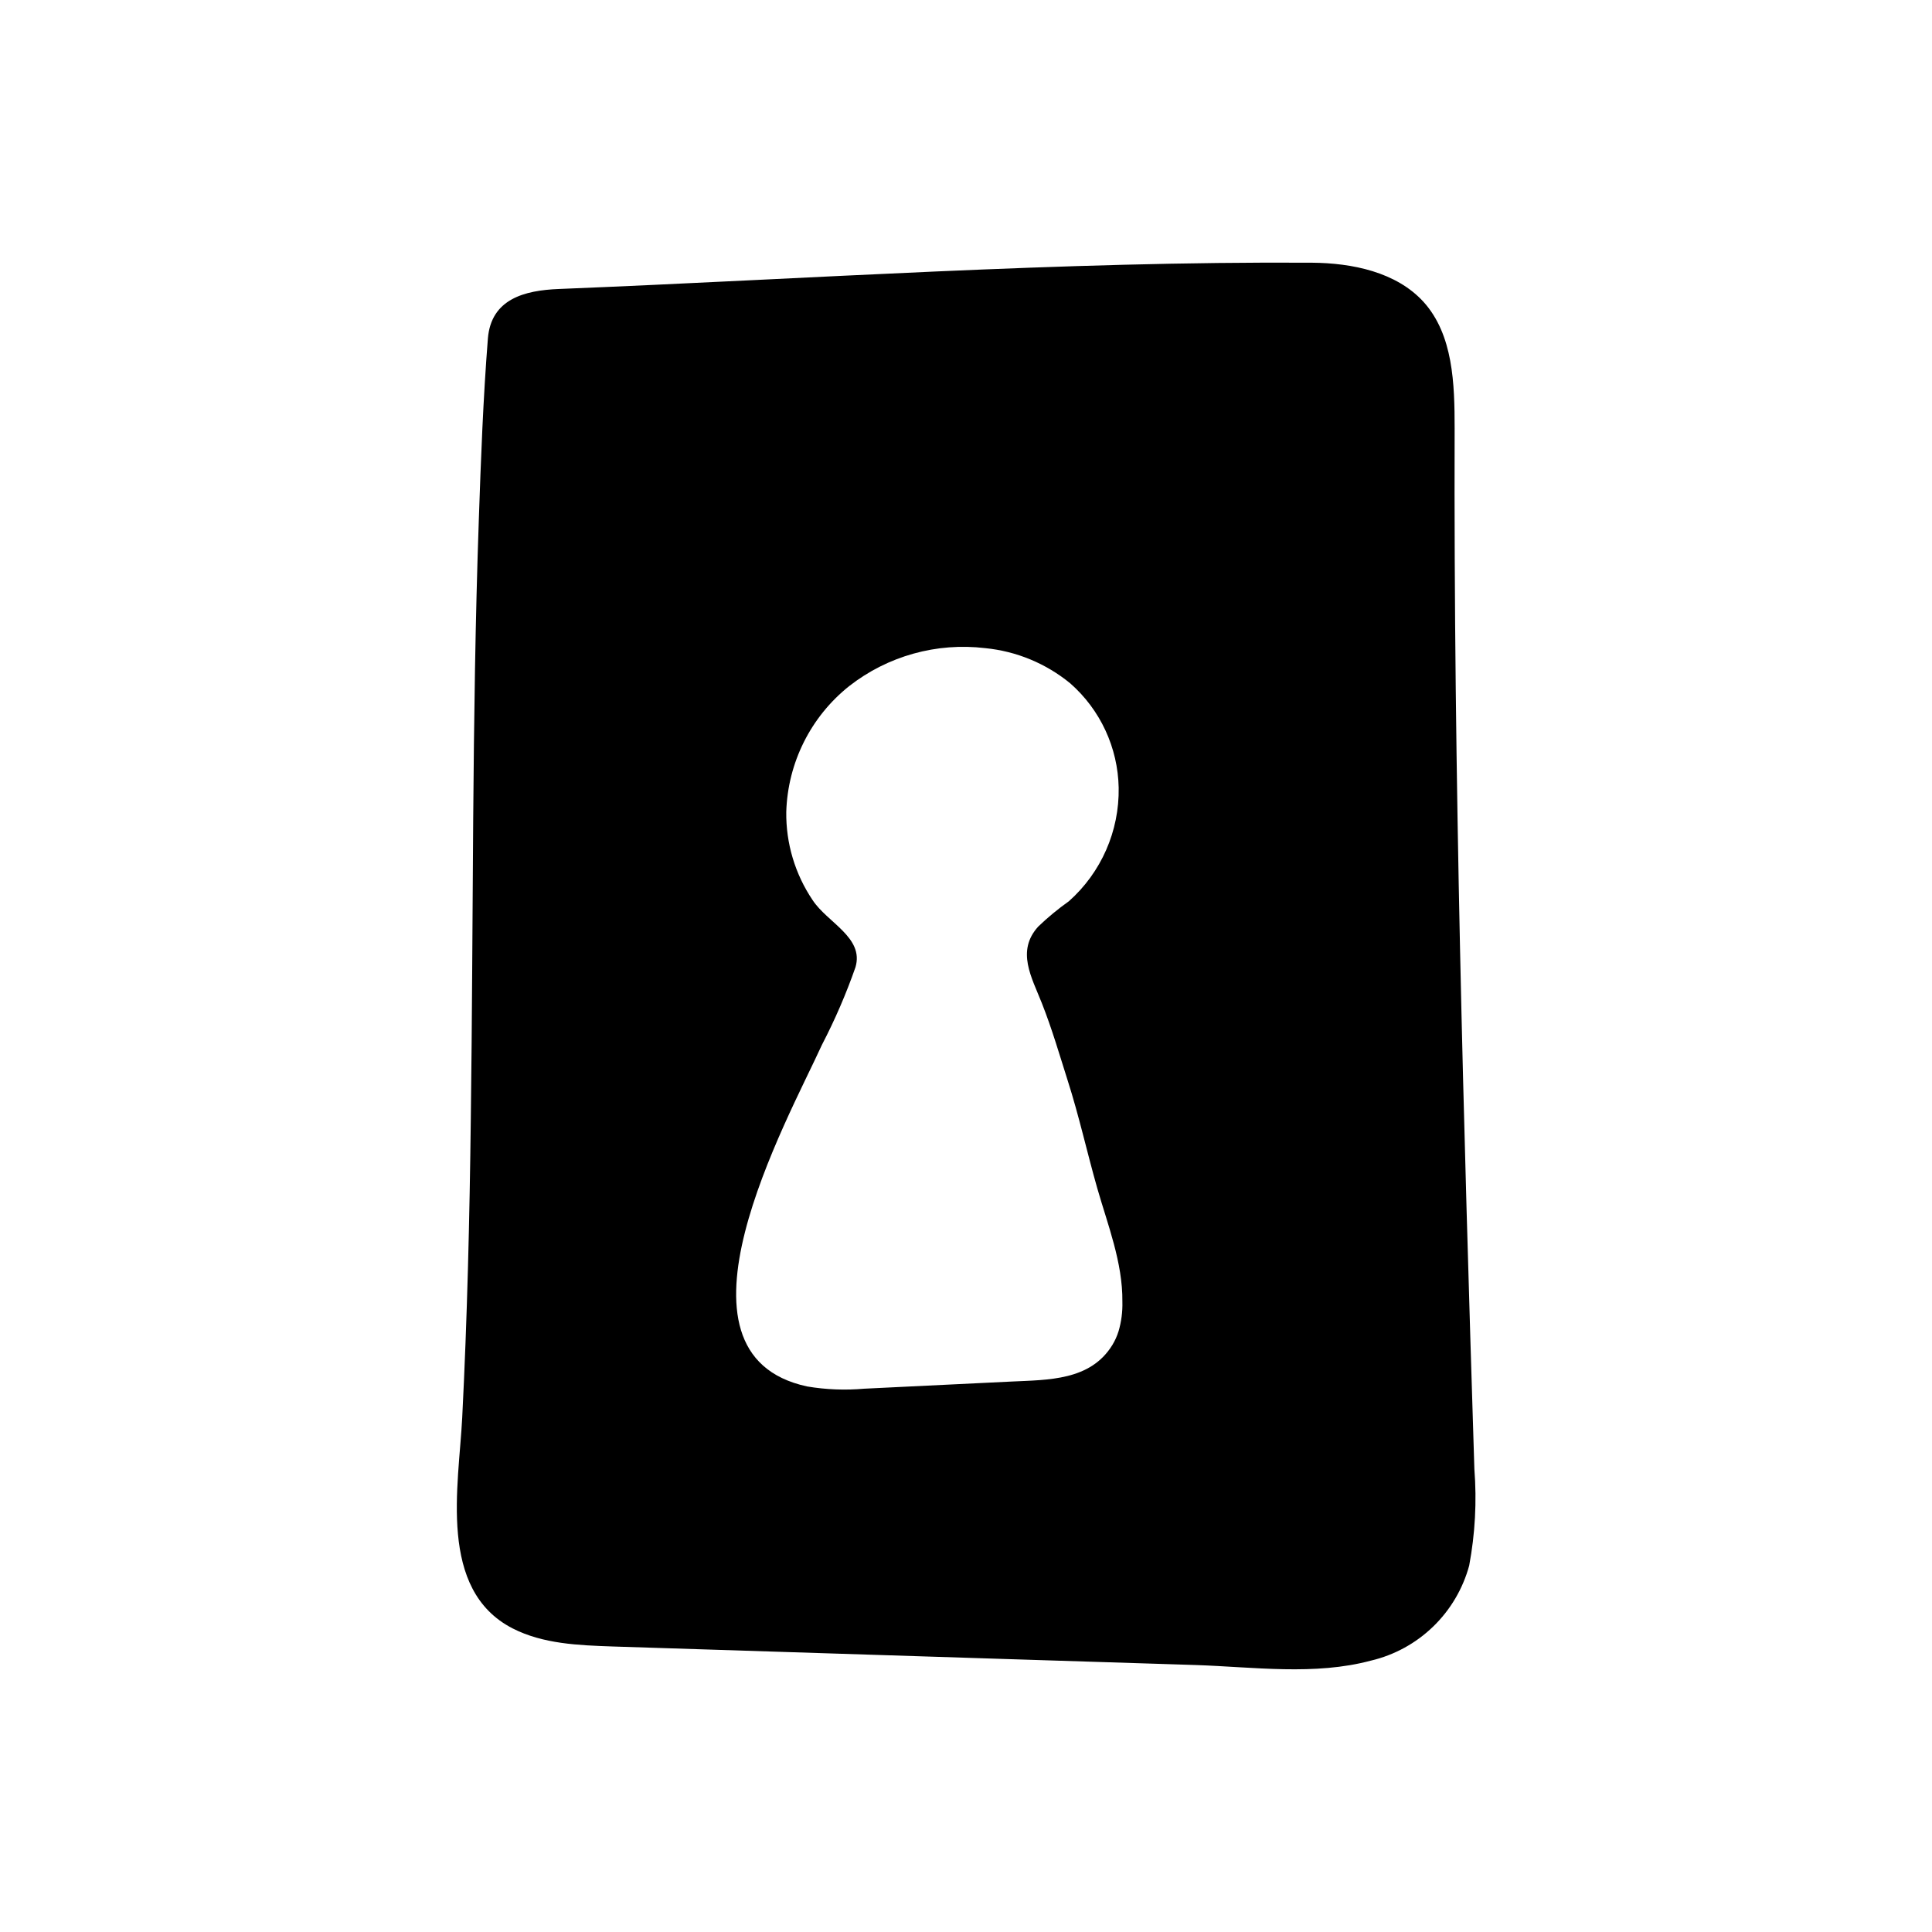 <?xml version="1.0" encoding="UTF-8"?>
<!-- Uploaded to: ICON Repo, www.iconrepo.com, Generator: ICON Repo Mixer Tools -->
<svg fill="#000000" width="800px" height="800px" version="1.1" viewBox="144 144 512 512" xmlns="http://www.w3.org/2000/svg">
 <path d="m533.35 558.89c1.574-8.418 2.039-17.004 1.375-25.543-2.875-91.906-5.512-183.81-5.234-275.8 0-11.809-0.355-24.836-8.266-33.574-7.203-7.871-18.812-10.273-29.598-10.352-66.637-0.395-132.88 4.289-199.52 6.965-9.094 0.355-17.949 2.637-18.812 13.105-1.258 15.941-1.852 31.961-2.402 47.98-1.852 52.859-1.418 105.8-2.125 158.74-0.316 26.449-0.945 52.898-2.281 79.312-0.91 18.027-6.535 45.582 13.34 55.812 8.07 4.133 17.477 4.488 26.527 4.801l102.34 3.266 52.27 1.652c15.191 0.512 31.488 2.832 46.367-1.18v0.004c6.203-1.469 11.895-4.586 16.473-9.02 4.578-4.434 7.875-10.02 9.547-16.172zm-92.93-62.07c-0.391 1.254-0.934 2.457-1.613 3.582-5.824 9.523-17.043 9.25-26.766 9.723l-38.926 1.891v-0.004c-5.082 0.457-10.203 0.258-15.234-0.59-39.91-8.621-5.273-70.297 3.938-90.527 3.453-6.641 6.426-13.52 8.895-20.586 2.32-7.871-7.477-11.809-11.375-17.789-4.648-6.902-7.082-15.059-6.969-23.379 0.395-13.008 6.481-25.184 16.652-33.301 10.223-8 23.203-11.621 36.094-10.074 8.258 0.816 16.094 4.062 22.512 9.328 7.977 7.008 12.633 17.051 12.832 27.668 0.195 11.465-4.621 22.449-13.188 30.07-2.879 2.039-5.602 4.289-8.145 6.731-5.863 6.496-1.73 13.422 0.984 20.309 2.715 6.887 4.644 13.578 6.809 20.387 3.031 9.445 5.156 19.129 7.871 28.652 2.715 9.523 6.769 19.68 6.652 30.07v0.008c0.074 2.648-0.273 5.293-1.023 7.832z"/>
</svg>